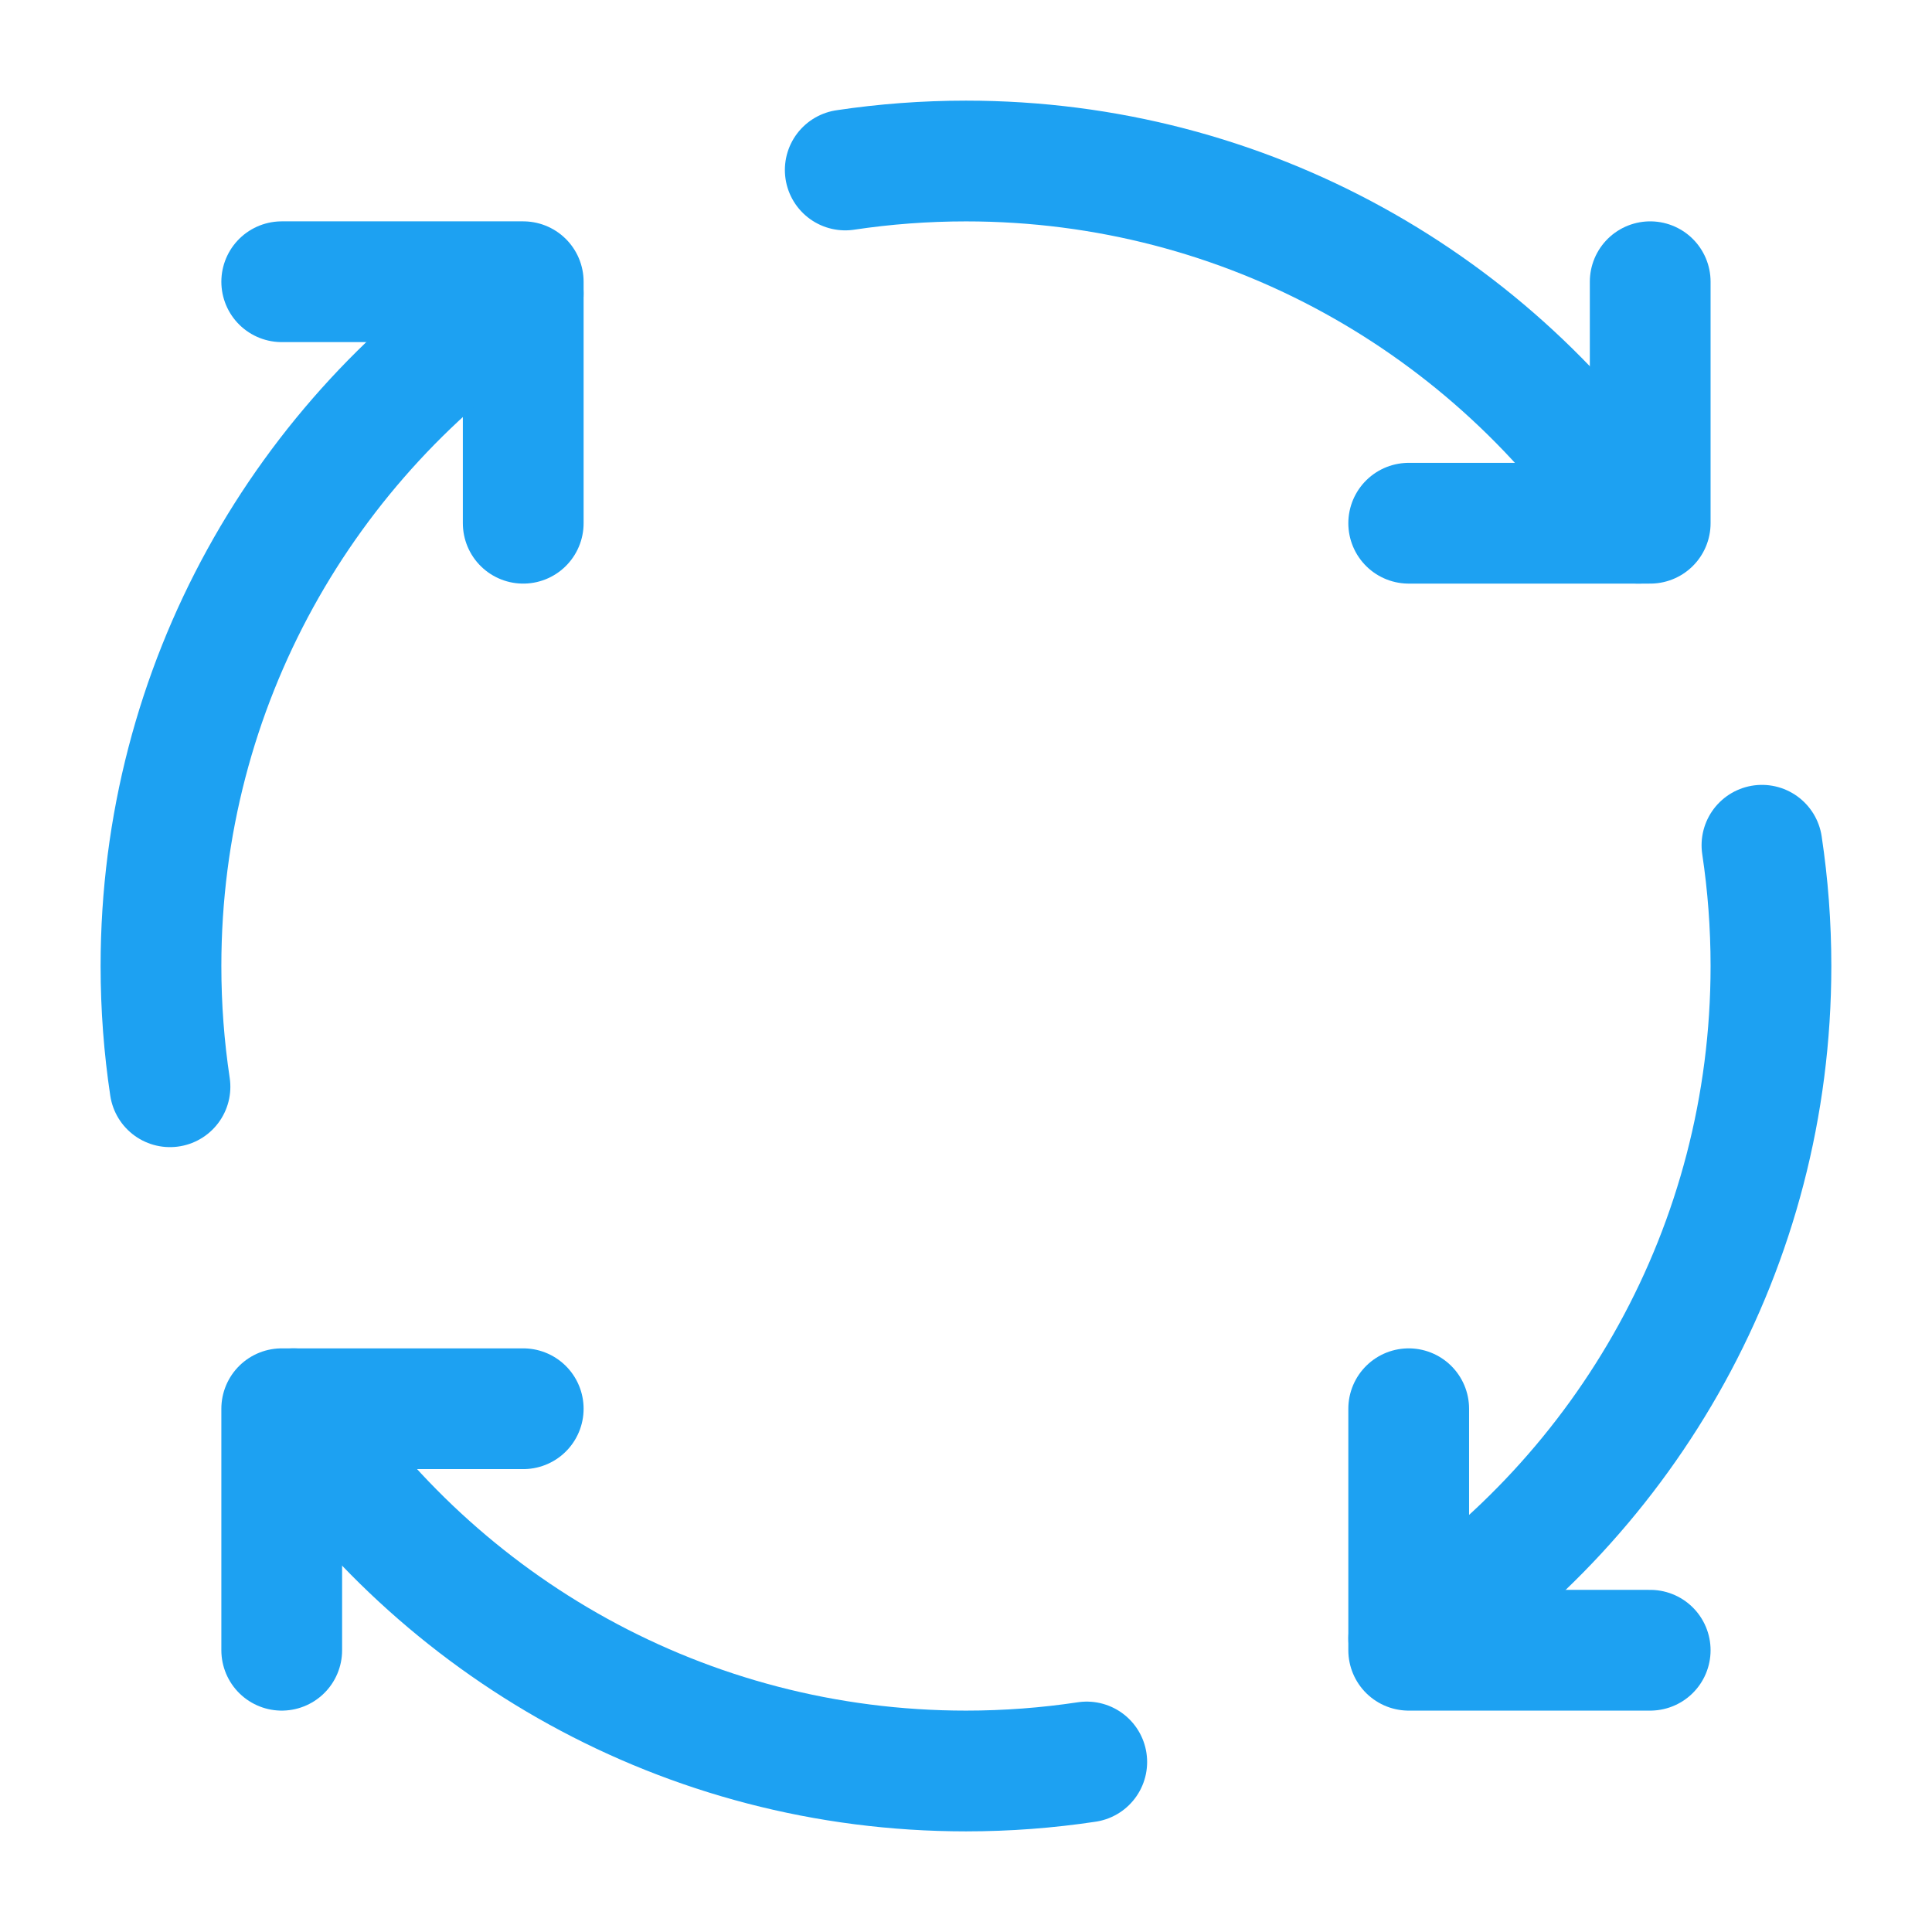 <svg xmlns="http://www.w3.org/2000/svg" width="56" height="56" viewBox="0 0 56 56" fill="none"><path d="M15.166 40.833H8.166V47.833" stroke="#1DA1F2" stroke-width="3.5" stroke-linecap="round" stroke-linejoin="round"></path><path d="M47.832 47.833H40.832V40.833" stroke="#1DA1F2" stroke-width="3.5" stroke-linecap="round" stroke-linejoin="round"></path><path d="M40.832 15.166H47.832V8.166" stroke="#1DA1F2" stroke-width="3.5" stroke-linecap="round" stroke-linejoin="round"></path><path d="M8.166 8.166H15.166V15.166" stroke="#1DA1F2" stroke-width="3.5" stroke-linecap="round" stroke-linejoin="round"></path><path d="M15.166 8.509C8.84 12.683 4.666 19.854 4.666 28C4.666 29.189 4.755 30.358 4.927 31.5" stroke="#1DA1F2" stroke-width="3.5" stroke-linecap="round" stroke-linejoin="round"></path><path d="M31.5 51.072C30.358 51.244 29.19 51.333 28 51.333C19.854 51.333 12.684 47.159 8.51 40.833" stroke="#1DA1F2" stroke-width="3.5" stroke-linecap="round" stroke-linejoin="round"></path><path d="M51.071 24.5C51.243 25.642 51.332 26.811 51.332 28C51.332 36.146 47.158 43.317 40.832 47.49" stroke="#1DA1F2" stroke-width="3.5" stroke-linecap="round" stroke-linejoin="round"></path><path d="M24.5 4.927C25.642 4.756 26.811 4.667 28 4.667C36.146 4.667 43.317 8.841 47.49 15.166" stroke="#1DA1F2" stroke-width="3.5" stroke-linecap="round" stroke-linejoin="round"></path></svg>